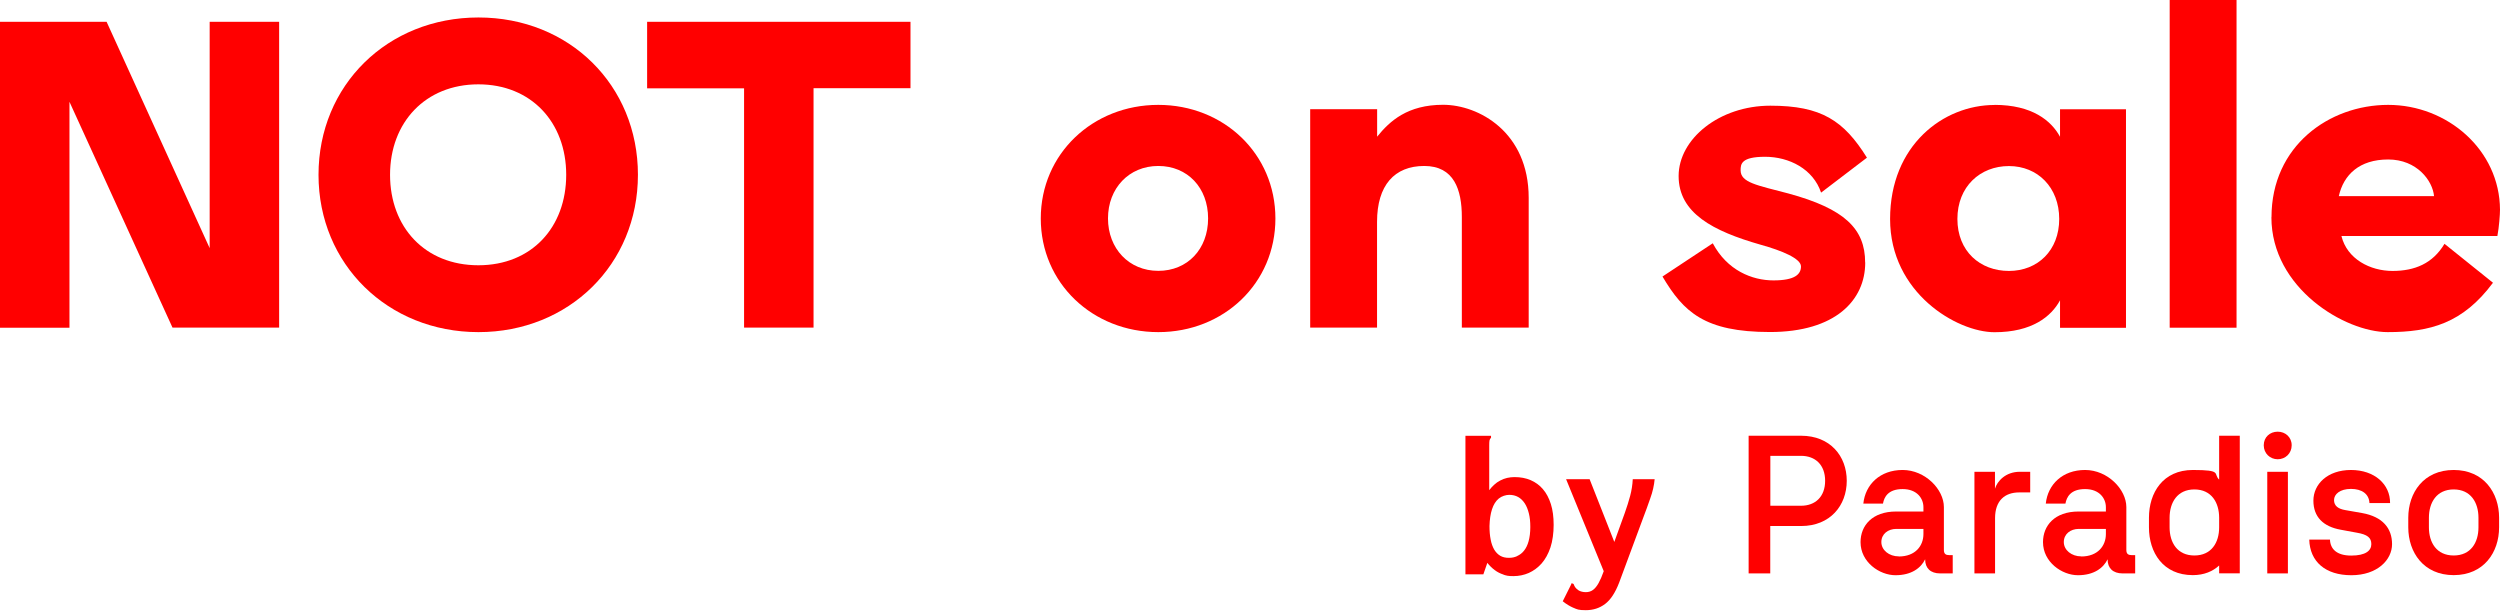 <?xml version="1.0" encoding="UTF-8"?>
<svg id="Layer_1" xmlns="http://www.w3.org/2000/svg" version="1.1" viewBox="0 0 2774.6 680.6">
  <!-- Generator: Adobe Illustrator 29.1.0, SVG Export Plug-In . SVG Version: 2.1.0 Build 142)  -->
  <defs>
    <style>
      .st0 {
        fill: red;
      }
    </style>
  </defs>
  <path class="st0" d="M191.5,363.7L77.1,113v250.7H0V24.2h118.3l114.4,251.2V24.2h77.1v339.4h-118.3Z"/>
  <path class="st0" d="M708,194c0,99.4-76.6,174.6-177,174.6s-177.5-75.2-177.5-174.6S430.1,19.4,531,19.4s177,75.2,177,174.6ZM628.4,194c0-58.2-38.8-100.4-97.5-100.4s-98,42.2-98,100.4,38.8,100.4,98,100.4,97.5-42.2,97.5-100.4Z"/>
  <path class="st0" d="M1010.5,24.2v73.7h-107.6v265.7h-77.1V98h-107.6V24.2h292.4-.1Z"/>
  <path class="st0" d="M1285.5,116.4c72.7,0,130,54.3,130,126.1s-57.2,126.1-130,126.1-130.4-54.3-130.4-126.1,57.7-126.1,130.4-126.1h0ZM1285.5,300.6c32.5,0,55.3-24.2,55.3-58.2s-22.8-58.2-55.3-58.2-55.8,24.7-55.8,58.2,23.3,58.2,55.8,58.2Z"/>
  <path class="st0" d="M1528.4,121.2v30.5c14.1-17.5,33.9-35.4,73.2-35.4s95,30.1,95,103.3v144h-74.2v-122.7c0-30.5-8.7-56.7-41.7-56.7s-52.4,21.3-52.4,62.1v117.3h-74.2V121.2h74.3,0Z"/>
  <path class="st0" d="M2070.1,291.4c0,41.7-33,77.1-105.7,77.1s-96-22.3-119.3-61.6l55.8-36.9c16,30.1,43.6,41.2,67.4,41.2s30.5-6.8,30.5-15.5-20.9-17.5-45.1-24.2c-52.4-15-90.7-34.9-90.7-76.1s45.1-78.1,101.8-78.1,81.5,16.5,107.2,57.7l-50.9,38.8c-8.7-26.2-35.4-39.8-62.1-39.8s-27.2,8.2-27.2,15c0,13.6,17.9,16.5,52.9,25.7,62.6,17,85.3,39.3,85.3,76.6h.1,0Z"/>
  <path class="st0" d="M2213.6,116.4c41.7,0,63,17.5,72.7,35.4v-30.5h73.2v242.5h-73.2v-30.5c-9.7,17.9-31,35.4-72.7,35.4s-115.9-43.6-115.9-125.6,59.2-126.6,115.9-126.6h0ZM2229.6,184.3c-32,0-57.2,22.8-57.2,58.7s25.2,57.7,57.2,57.7,55.8-22.8,55.8-57.7-23.8-58.7-55.8-58.7h0Z"/>
  <path class="st0" d="M2482.2,0v363.7h-74.2V0h74.2Z"/>
  <path class="st0" d="M2521,241c0-79,64-124.6,129.5-124.6s123.8,49.9,124.1,116.4c0,4.8-1,19.4-2.9,29.1h-173.1c6.3,25.7,32,38.8,56.7,38.8s44.6-8.2,57.7-30.1l53.8,43.2c-33.5,45.1-69.8,54.8-116.9,54.8s-129-48.5-129-127.5h.1c0-.1,0,0,0,0h0ZM2595.7,217.7h105.7c-1.5-17-18.9-40.7-50.9-40.7s-49.5,17-54.8,40.7Z"/>
  <g>
    <path class="st0" d="M1940.7,483.6h58.3c32.1,0,50.6,22.5,50.6,50s-18.5,50.2-50.6,50.2h-34.3v52.6h-24v-152.7h0ZM1998.8,561.3c15.9,0,26.8-10,26.8-27.7s-10.9-27.7-26.8-27.7h-34v55.4h34Z"/>
    <path class="st0" d="M2064.9,601.7c0-18.3,12.9-34,39.5-34h30.3v-4.8c0-9.6-7-20.1-23.1-20.1s-20.5,8.9-21.8,16.1h-21.8c2.2-21.2,18.5-37.3,43.6-37.3s45.8,21.6,45.8,41.2v47.6c0,4.4,2.2,5.7,5.9,5.7h3.9v20.3h-14c-10.7,0-16.6-5.9-16.6-15.5v-.2c-4.6,9.6-15.1,17.7-32.9,17.7s-38.8-14.6-38.8-36.7h0ZM2107.4,617.6c18.3,0,27.3-11.8,27.3-24.9v-5.7h-30.1c-9.2,0-16.6,5.7-16.6,14.6s8.5,15.9,19.4,15.9h0Z"/>
    <path class="st0" d="M2191.2,523.6h22.9v18.8c2.4-8.3,11.8-18.8,27.5-18.8h11.6v22.9h-12.2c-16.1,0-26.8,9.2-26.8,28.6v61.3h-22.9v-112.8h-.1Z"/>
    <path class="st0" d="M2267.4,601.7c0-18.3,12.9-34,39.5-34h30.3v-4.8c0-9.6-7-20.1-23.1-20.1s-20.5,8.9-21.8,16.1h-21.8c2.2-21.2,18.5-37.3,43.6-37.3s45.8,21.6,45.8,41.2v47.6c0,4.4,2.2,5.7,5.9,5.7h3.9v20.3h-14c-10.7,0-16.6-5.9-16.6-15.5v-.2c-4.6,9.6-15.1,17.7-32.9,17.7s-38.8-14.6-38.8-36.7h0ZM2309.9,617.6c18.3,0,27.3-11.8,27.3-24.9v-5.7h-30.1c-9.2,0-16.6,5.7-16.6,14.6s8.5,15.9,19.4,15.9h0Z"/>
    <path class="st0" d="M2385,585.3v-10.7c0-27.7,15.5-53,48.7-53s22.3,4.1,29.2,10.7v-48.7h22.9v152.7h-22.9v-8.7c-7,6.5-16.8,10.7-29.2,10.7-33.2,0-48.7-25.3-48.7-53ZM2435.4,616.5c19,0,27.5-14.4,27.5-31.2v-10.7c0-16.8-8.5-31.4-27.5-31.4s-27.5,14.6-27.5,31.4v10.7c0,16.8,8.5,31.2,27.5,31.2Z"/>
    <path class="st0" d="M2527.9,479.1c8.5,0,15.5,6.1,15.5,15.1s-7,15.5-15.5,15.5-15.5-6.5-15.5-15.5,6.8-15.1,15.5-15.1ZM2516.3,523.6h22.9v112.8h-22.9v-112.8h0Z"/>
    <path class="st0" d="M2562.8,598.9h23.1c.4,10.5,7.6,17.7,23.6,17.7s22.3-5.5,22.3-12.7-4.4-10.7-16.1-12.7l-17.9-3.3c-19.4-3.5-30.3-14.2-30.3-32.3s15.5-34,41.7-34,43.6,15.9,43.4,36.7h-22.9c-.4-10-8.3-15.7-20.5-15.7s-18.8,5.9-18.8,12.4,4.8,9.8,12.4,11.1l18.8,3.3c22.9,4.1,33.2,17,33.2,34.5s-16.4,34.5-45.2,34.5-46-15.1-46.7-39.5h-.1Z"/>
    <path class="st0" d="M2672.8,585.3v-10.7c0-27.7,17-53,50.4-53s50.4,25.3,50.4,53v10.7c0,27.7-17,53-50.4,53s-50.4-25.3-50.4-53ZM2723.2,616.5c19,0,27.5-14.4,27.5-31.2v-10.7c0-16.8-8.5-31.4-27.5-31.4s-27.5,14.6-27.5,31.4v10.7c0,16.8,8.5,31.2,27.5,31.2Z"/>
  </g>
  <g>
    <path class="st0" d="M1668.7,637.7c-3.5-1.1-6.8-2.7-9.8-5-3-2.2-5.7-4.9-8.2-8l-4.4,12.7h-19.9v-153.7h28.4v2.1c-.9.9-1.5,2-1.7,3s-.3,3-.3,5.6v49.6c1.7-2.2,3.5-4.2,5.5-6,2-1.9,4.2-3.4,6.7-4.7,2.5-1.3,5-2.3,7.7-2.9s5.4-.9,8.2-.9c6.6,0,12.6,1.1,17.9,3.4s9.9,5.6,13.6,10c3.8,4.4,6.7,9.9,8.8,16.5,2.1,6.6,3.1,14.3,3.1,23.2s-1.2,18-3.6,25.1-5.7,13-9.8,17.7c-4.2,4.7-8.9,8.1-14.2,10.5-5.3,2.3-11,3.5-17,3.5s-7.6-.5-11.1-1.6h.1ZM1683.8,617.1c2.9-1.3,5.5-3.2,7.6-5.9,2.2-2.7,3.9-6.2,5.1-10.5,1.2-4.4,1.9-9.6,1.9-15.8s-.5-10.6-1.6-15.1c-1.1-4.4-2.6-8.2-4.6-11.2s-4.4-5.4-7.3-7-6.1-2.4-9.8-2.4-8.4,1.4-11.7,4.1c-3.3,2.7-5.8,6.7-7.5,11.9s-2.6,11.4-2.8,18.6c0,5.6.4,10.6,1.3,15,.8,4.4,2.2,8.1,3.9,11.1,1.8,3,4,5.3,6.7,6.9,2.7,1.6,5.9,2.3,9.6,2.3s6.3-.6,9.2-1.9h0Z"/>
    <path class="st0" d="M1746.3,674.6c-4.1-1.8-8.1-4.2-11.9-7.3l9-18,.9-2.1,2.1.9c.5,1.2,1,2.4,1.7,3.5s2,2.3,4,3.7c1.1.6,2.3,1.1,3.6,1.4,1.3.3,2.7.5,4.3.5,3.1,0,5.7-.8,8-2.5,2.2-1.6,4.3-4.2,6.2-7.6,1.9-3.4,3.8-7.8,5.7-13.2l23.4-64.7c2.3-6.5,4.3-12.8,5.9-18.8s2.6-12.2,2.9-18.6h24.3c-.6,6.8-2.2,14-4.9,21.4-2.6,7.5-5.2,14.7-7.9,21.7l-26.6,71.7c-4.3,11.2-9.5,19.1-15.6,23.7-6.1,4.6-13.2,6.9-21.4,6.9s-9.7-.9-13.8-2.7h.1ZM1738.1,531.8h26.1l31.7,80.5-13.6,27.5-44.2-108Z"/>
  </g>
</svg>
